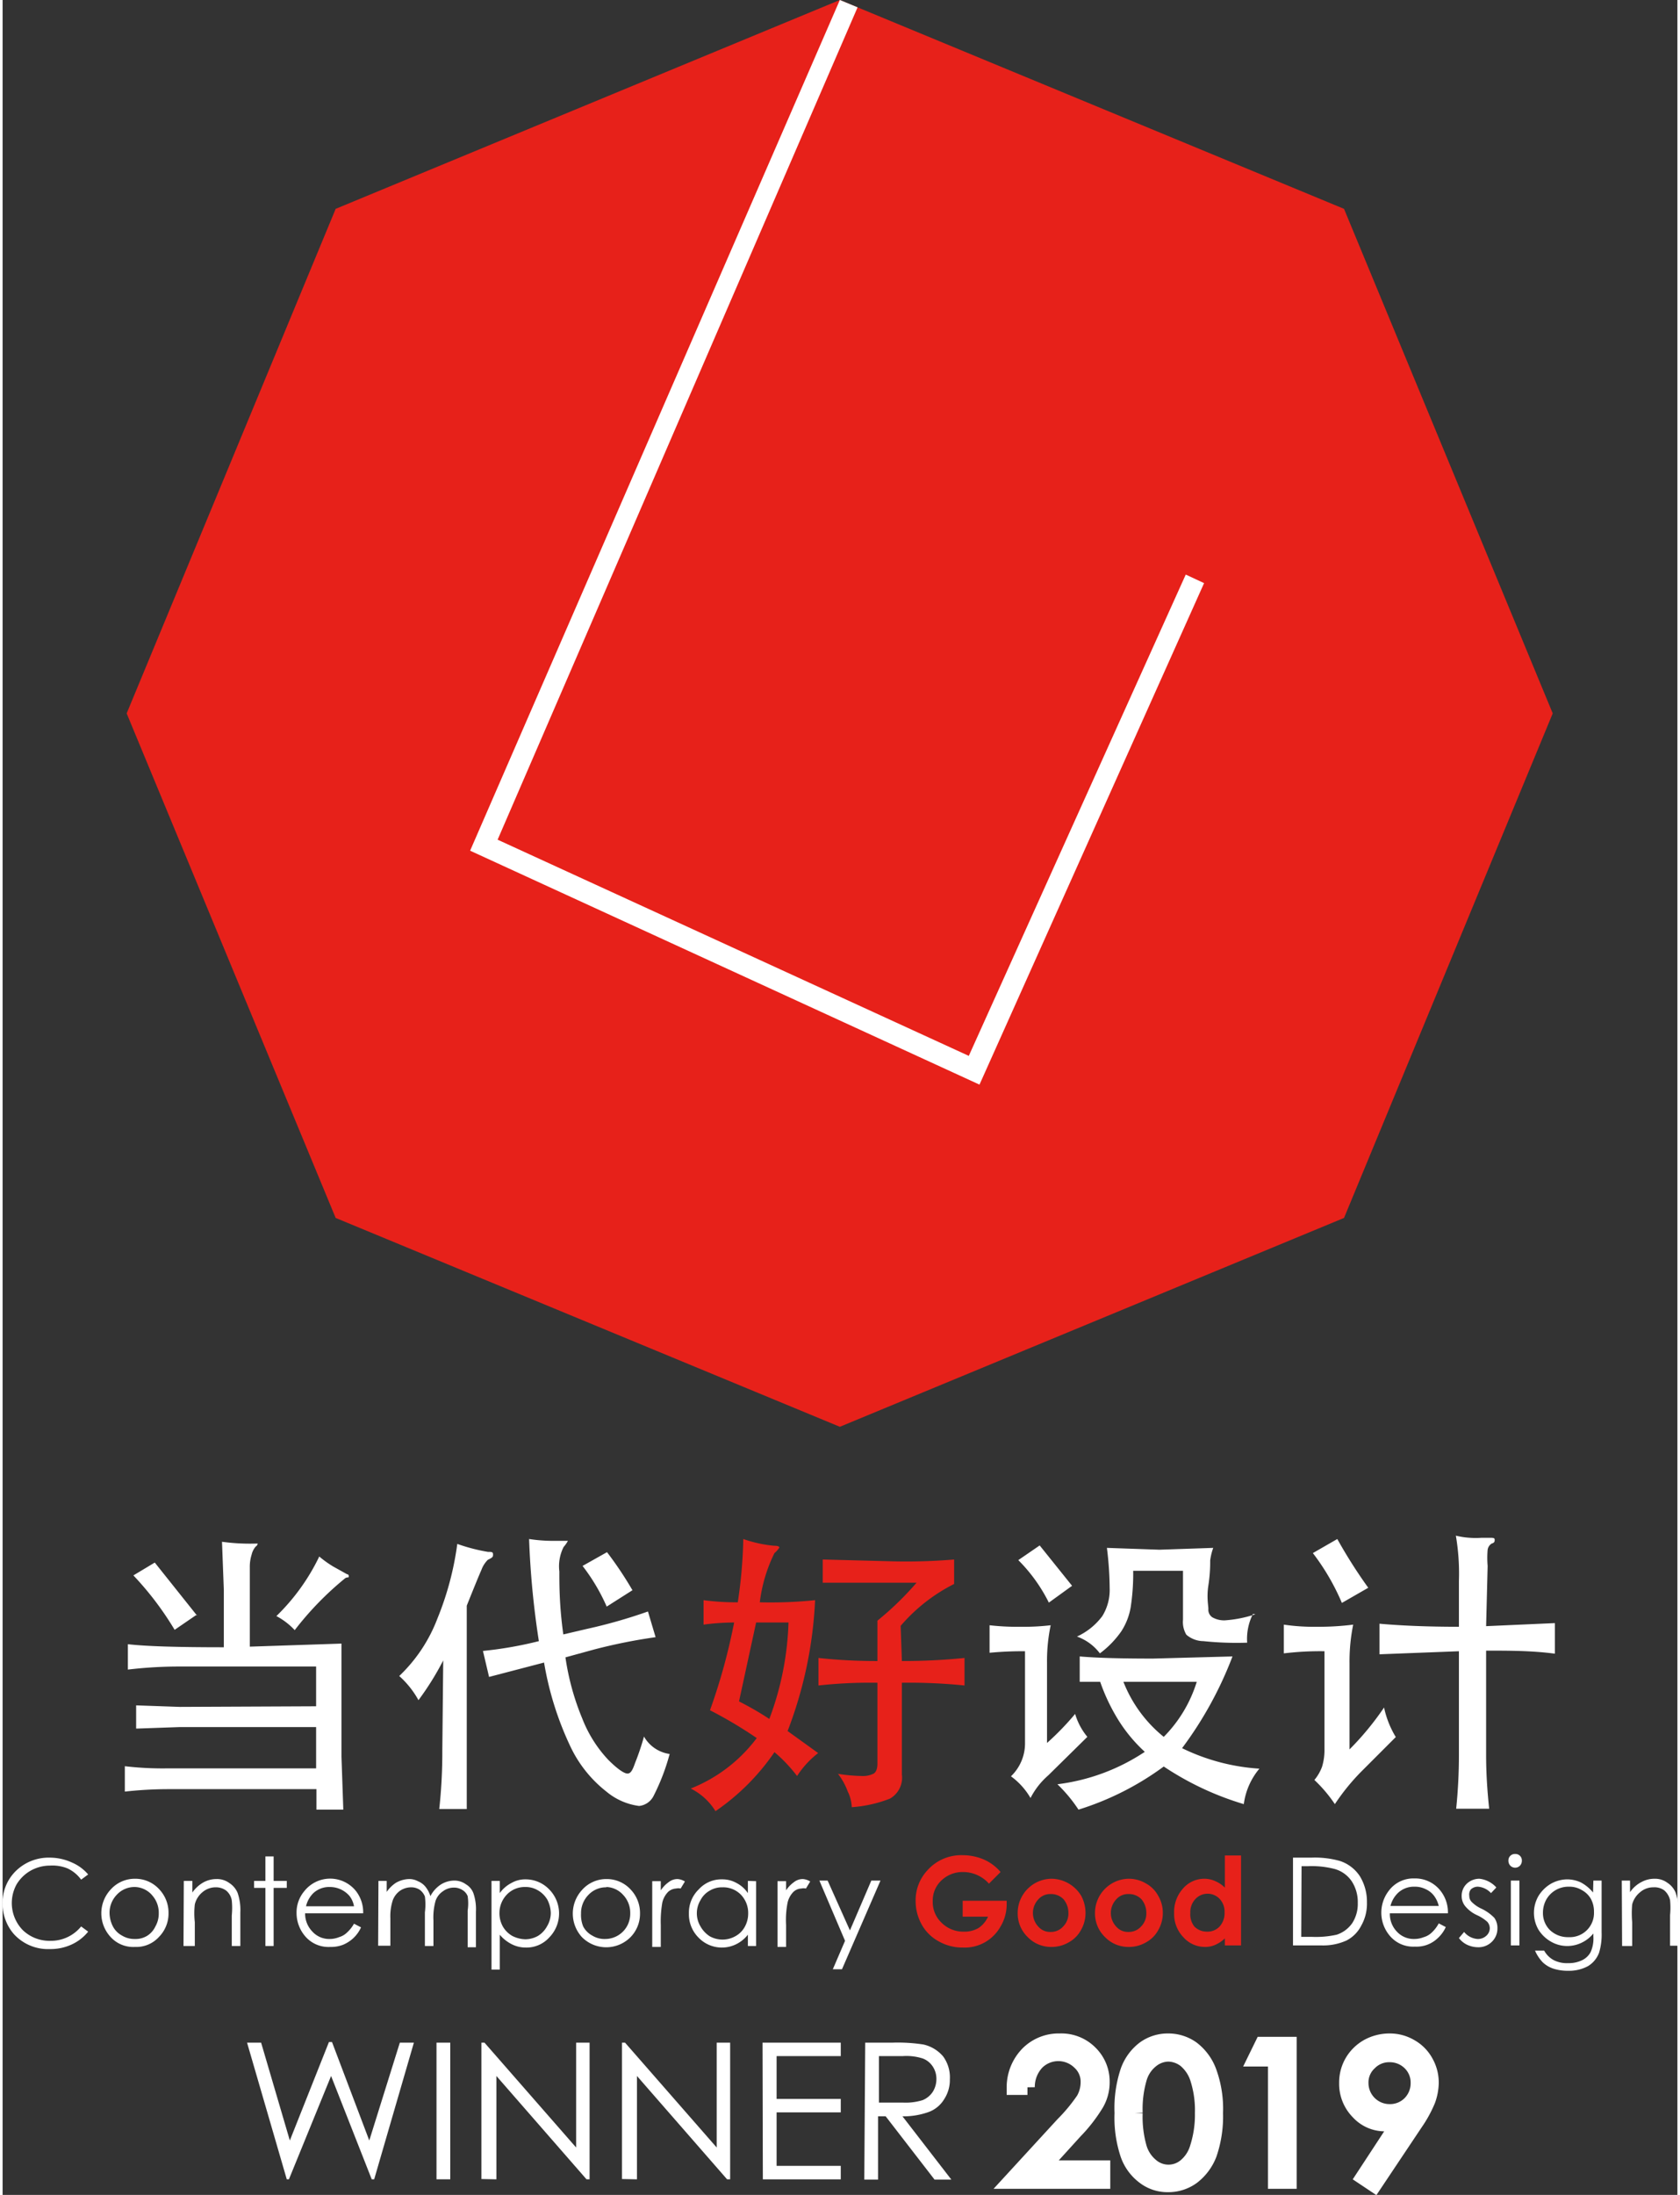 <svg xmlns="http://www.w3.org/2000/svg" width="72" height="94" viewBox="0 0 54.81 71.78" xmlns:v="https://vecta.io/nano"><rect x="0" y="0" width="54.81" height="71.78" fill="#333333" stroke="none"/><g fill="#fff"><path d="M2.8 61.3l-.23.17a1.15 1.15 0 0 0-.45-.37 1.33 1.33 0 0 0-.57-.09 1.3 1.3 0 0 0-.64.17 1.27 1.27 0 0 0-.45.44 1.27 1.27 0 0 0 .2 1.5 1.26 1.26 0 0 0 .91.35 1.27 1.27 0 0 0 1-.47l.23.17a1.49 1.49 0 0 1-.54.42 1.64 1.64 0 0 1-.71.15 1.51 1.51 0 0 1-1.19-.5 1.51 1.51 0 0 1-.36-1 1.44 1.44 0 0 1 .44-1.06 1.53 1.53 0 0 1 1.1-.43 1.74 1.74 0 0 1 .73.16 1.44 1.44 0 0 1 .53.39zm1.53.14a1.06 1.06 0 0 1 .81.36 1.11 1.11 0 0 1 .29.76 1.09 1.09 0 0 1-.31.78 1 1 0 0 1-.79.33 1 1 0 0 1-.8-.33 1.14 1.14 0 0 1 0-1.54 1.06 1.06 0 0 1 .8-.36zm0 .27a.79.79 0 0 0-.59.25.85.85 0 0 0-.24.61 1 1 0 0 0 .11.43.72.72 0 0 0 .3.3.78.78 0 0 0 .42.11.72.72 0 0 0 .41-.11A.72.72 0 0 0 5 63a.84.84 0 0 0 .11-.43.85.85 0 0 0-.2-.57.77.77 0 0 0-.58-.29zm1.6-.2h.28v.38a1.11 1.11 0 0 1 .36-.33.89.89 0 0 1 .43-.11.68.68 0 0 1 .42.13.71.71 0 0 1 .27.32 1.7 1.7 0 0 1 .09.64v1.1H7.5v-1a2.48 2.48 0 0 0 0-.49.53.53 0 0 0-.18-.32.56.56 0 0 0-.33-.11.67.67 0 0 0-.45.16.74.74 0 0 0-.25.4 2.59 2.59 0 0 0 0 .58v.78h-.37zm2.67-.8h.27v.8h.43v.23h-.43v1.9H8.6v-1.9h-.37v-.23h.37zm2.9 2.2l.23.12a1.11 1.11 0 0 1-.26.36 1.15 1.15 0 0 1-.33.21 1.09 1.09 0 0 1-.42.07 1 1 0 0 1-.81-.34 1.17 1.17 0 0 1-.29-.77 1.08 1.08 0 0 1 .25-.71 1.08 1.08 0 0 1 1.7 0 1.13 1.13 0 0 1 .23.72H9.9a.84.84 0 0 0 .24.6.74.74 0 0 0 .56.24.81.81 0 0 0 .31-.06.61.61 0 0 0 .26-.15 1.15 1.15 0 0 0 .23-.29zm0-.57a.76.76 0 0 0-.15-.34.85.85 0 0 0-.64-.29.76.76 0 0 0-.54.2.88.88 0 0 0-.24.43zm.8-.83h.27v.36a1.13 1.13 0 0 1 .29-.29.9.9 0 0 1 .44-.13.59.59 0 0 1 .29.07.63.63 0 0 1 .23.16.9.9 0 0 1 .18.33 1 1 0 0 1 .34-.38.84.84 0 0 1 .44-.13.64.64 0 0 1 .38.12.57.57 0 0 1 .25.3 1.61 1.61 0 0 1 .08.6v1.16h-.27v-1.2a1.6 1.6 0 0 0 0-.47.41.41 0 0 0-.17-.2.51.51 0 0 0-.28-.08.6.6 0 0 0-.36.12.62.62 0 0 0-.24.31 2 2 0 0 0-.07.65v.83h-.28v-1.1a2 2 0 0 0 0-.52.52.52 0 0 0-.17-.22.51.51 0 0 0-.28-.08.66.66 0 0 0-.36.11.67.67 0 0 0-.24.31 1.69 1.69 0 0 0-.08.59v.9h-.4zm3.7 0h.27v.4a1.07 1.07 0 0 1 .38-.33.9.9 0 0 1 .46-.12 1.07 1.07 0 0 1 .78.33 1.12 1.12 0 0 1 0 1.57 1 1 0 0 1-.77.33 1 1 0 0 1-.46-.11 1.24 1.24 0 0 1-.39-.31v1.14H16zm1.1.2a.81.81 0 0 0-.59.24.87.87 0 0 0-.25.62.89.89 0 0 0 .11.43.84.84 0 0 0 .31.31 1 1 0 0 0 .43.11.87.87 0 0 0 .41-.11.84.84 0 0 0 .3-.32.85.85 0 0 0 .12-.43 1 1 0 0 0-.11-.43.84.84 0 0 0-.31-.31.78.78 0 0 0-.38-.11zm2.66-.26a1.06 1.06 0 0 1 .81.36 1.11 1.11 0 0 1 .29.76 1.09 1.09 0 0 1-.31.78 1.12 1.12 0 0 1-1.59 0 1.14 1.14 0 0 1 0-1.54 1.06 1.06 0 0 1 .8-.36zm0 .27a.79.79 0 0 0-.59.25.85.85 0 0 0-.24.61A1 1 0 0 0 19 63a.72.72 0 0 0 .3.3.76.76 0 0 0 .42.11.82.82 0 0 0 .71-.41.84.84 0 0 0 .11-.43.85.85 0 0 0-.24-.61.77.77 0 0 0-.54-.25zm1.5-.2h.28v.3a1 1 0 0 1 .26-.27.46.46 0 0 1 .29-.1.52.52 0 0 1 .24.08l-.14.23a.34.34 0 0 0-.15 0 .42.42 0 0 0-.26.11.73.73 0 0 0-.19.35 3.56 3.56 0 0 0-.05.73v.72h-.28zm3.4 0v2.12h-.27v-.37a1.11 1.11 0 0 1-.38.31 1.06 1.06 0 0 1-1.24-.22 1.08 1.08 0 0 1-.31-.79 1.06 1.06 0 0 1 .32-.78 1 1 0 0 1 .77-.33.94.94 0 0 1 .47.12 1 1 0 0 1 .37.33v-.4zm-1.1.2a.78.78 0 0 0-.42.11.75.75 0 0 0-.3.31.83.83 0 0 0 0 .86.92.92 0 0 0 .3.32.86.86 0 0 0 .84 0 .77.77 0 0 0 .31-.31.89.89 0 0 0 .11-.43.86.86 0 0 0-.24-.62.81.81 0 0 0-.6-.24zm1.8-.2h.28v.3a1 1 0 0 1 .26-.27.46.46 0 0 1 .29-.1.52.52 0 0 1 .24.08l-.14.23a.34.34 0 0 0-.15 0 .4.4 0 0 0-.26.11.73.73 0 0 0-.19.35 2.94 2.94 0 0 0-.05.73v.72h-.28z"/><path d="M26.73 61.5H27l.73 1.63.7-1.63h.3l-1.26 2.9h-.3l.4-.93z"/></g><g fill="#e7211a"><path d="M32.66 61.22l-.38.38a1.14 1.14 0 0 0-.85-.38 1 1 0 0 0-.71.28.9.9 0 0 0-.28.68.93.93 0 0 0 .29.7 1 1 0 0 0 .73.29.9.9 0 0 0 .48-.12.88.88 0 0 0 .31-.37h-.83v-.52h1.44v.13a1.41 1.41 0 0 1-.2.71 1.34 1.34 0 0 1-1.23.69 1.57 1.57 0 0 1-.79-.2 1.41 1.41 0 0 1-.56-.55 1.58 1.58 0 0 1-.2-.77 1.44 1.44 0 0 1 .38-1 1.48 1.48 0 0 1 1.16-.5 1.77 1.77 0 0 1 .69.14 1.52 1.52 0 0 1 .55.41z"/><path d="M34.3 61.44a1.15 1.15 0 0 1 1 .56 1.19 1.19 0 0 1 .14.56 1.12 1.12 0 0 1-.15.56 1 1 0 0 1-.4.4 1.1 1.1 0 0 1-.57.15 1.06 1.06 0 0 1-.77-.32 1.07 1.07 0 0 1-.33-.79 1.12 1.12 0 0 1 1.1-1.12zm0 .5a.52.52 0 0 0-.41.18.65.65 0 0 0 0 .88.51.51 0 0 0 .41.18.54.54 0 0 0 .41-.18.6.6 0 0 0 .17-.44.69.69 0 0 0-.16-.45.57.57 0 0 0-.41-.17zm2.55-.5a1.09 1.09 0 0 1 .56.15 1 1 0 0 1 .41.41 1.09 1.09 0 0 1 .15.56 1.12 1.12 0 0 1-.15.56 1 1 0 0 1-.4.4 1.1 1.1 0 0 1-.57.15 1.06 1.06 0 0 1-.77-.32 1.07 1.07 0 0 1-.33-.79 1.12 1.12 0 0 1 1.1-1.12zm0 .5a.52.52 0 0 0-.41.18.65.65 0 0 0 0 .88.51.51 0 0 0 .41.18.54.54 0 0 0 .41-.18.6.6 0 0 0 .17-.44.69.69 0 0 0-.16-.45.57.57 0 0 0-.41-.17zM40 60.68h.53v2.94H40v-.23a1.06 1.06 0 0 1-.31.21.8.8 0 0 1-.34.07.94.94 0 0 1-.71-.32 1.09 1.09 0 0 1-.3-.79 1.14 1.14 0 0 1 .29-.8.92.92 0 0 1 .7-.32.86.86 0 0 1 .36.08 1 1 0 0 1 .31.21zm-.56 1.25a.54.54 0 0 0-.41.18.62.62 0 0 0-.16.45.64.64 0 0 0 .13.44.57.57 0 0 0 .41.17.54.54 0 0 0 .42-.17.65.65 0 0 0 .16-.46.6.6 0 0 0-.16-.44.54.54 0 0 0-.42-.17z"/></g><path d="M42.23 63.62v-2.87h.6a3 3 0 0 1 .94.11 1.24 1.24 0 0 1 .65.5 1.6 1.6 0 0 1 .23.86 1.45 1.45 0 0 1-.19.76 1.11 1.11 0 0 1-.48.48 1.85 1.85 0 0 1-.83.16zm.27-.28h.34a3.13 3.13 0 0 0 .82-.07 1 1 0 0 0 .51-.38 1.16 1.16 0 0 0 .18-.66 1.24 1.24 0 0 0-.2-.71 1 1 0 0 0-.56-.4 3 3 0 0 0-.88-.09h-.2zm4.5-.44l.23.12a1.11 1.11 0 0 1-.26.36 1 1 0 0 1-.75.28 1 1 0 0 1-.81-.34 1.17 1.17 0 0 1-.05-1.48 1 1 0 0 1 .84-.41 1.05 1.05 0 0 1 .87.42 1.13 1.13 0 0 1 .23.72h-1.9a.83.83 0 0 0 .23.6.75.75 0 0 0 .57.24.85.85 0 0 0 .31-.06.61.61 0 0 0 .26-.15 1.15 1.15 0 0 0 .23-.3zm0-.57a.9.9 0 0 0-.16-.34.71.71 0 0 0-.27-.21.78.78 0 0 0-.36-.08.76.76 0 0 0-.54.2.89.89 0 0 0-.25.43zm1.88-.6l-.17.18a.64.64 0 0 0-.43-.21.33.33 0 0 0-.23.09.27.27 0 0 0-.05.21.27.27 0 0 0 .08.2 1.06 1.06 0 0 0 .32.22 1.47 1.47 0 0 1 .42.3.57.57 0 0 1 .1.34.6.6 0 0 1-.18.44.62.62 0 0 1-.46.18.85.85 0 0 1-.35-.08.73.73 0 0 1-.27-.22l.17-.2a.62.62 0 0 0 .44.23.4.4 0 0 0 .28-.1.33.33 0 0 0 .12-.25.32.32 0 0 0-.08-.21 1.31 1.31 0 0 0-.34-.22 1.09 1.09 0 0 1-.39-.3.52.52 0 0 1-.11-.33.54.54 0 0 1 .17-.4.6.6 0 0 1 .41-.16.87.87 0 0 1 .55.28zm.62-1.1a.21.21 0 0 1 .22.22.23.23 0 0 1-.06.16.22.22 0 0 1-.32 0 .23.23 0 0 1-.06-.16.21.21 0 0 1 .22-.22zm-.14.87h.28v2.12h-.28zm2.7 0h.27v1.7a2.06 2.06 0 0 1-.08.65.86.86 0 0 1-.37.45 1.29 1.29 0 0 1-.64.15 1.53 1.53 0 0 1-.49-.07.93.93 0 0 1-.35-.21 1.31 1.31 0 0 1-.25-.38h.3a.77.77 0 0 0 .31.31.94.94 0 0 0 .47.1 1 1 0 0 0 .47-.1.62.62 0 0 0 .27-.26 1.08 1.08 0 0 0 .09-.51v-.1a1.1 1.1 0 0 1-.38.3 1.08 1.08 0 0 1-.47.11 1.06 1.06 0 0 1-.55-.15 1.15 1.15 0 0 1-.4-.39 1.1 1.1 0 0 1 0-1.09 1.18 1.18 0 0 1 .4-.4 1.11 1.11 0 0 1 .55-.15 1.09 1.09 0 0 1 .44.1 1.32 1.32 0 0 1 .4.33zm-.8.2a.83.83 0 0 0-.74.42.89.89 0 0 0-.11.43.78.78 0 0 0 .23.57.85.85 0 0 0 .61.23.79.79 0 0 0 .83-.82.88.88 0 0 0-.1-.43.76.76 0 0 0-.3-.29.78.78 0 0 0-.42-.11zm1.73-.2h.27v.38a1 1 0 0 1 .37-.33.89.89 0 0 1 .43-.11.68.68 0 0 1 .42.13.71.71 0 0 1 .27.32 1.7 1.7 0 0 1 .09.64v1.1h-.27v-1a2.48 2.48 0 0 0 0-.49.6.6 0 0 0-.19-.32.54.54 0 0 0-.35-.1.66.66 0 0 0-.44.16.76.76 0 0 0-.26.4 3.4 3.4 0 0 0 0 .58v.78H53zm-42.73-5.7v-1.3H5.8a14.2 14.2 0 0 0-1.7.1v-.83c.6.07 1.65.1 3.14.1V52l-.06-1.58a6.64 6.64 0 0 0 1.07.06h.1a.16.16 0 0 1-.07.1.62.62 0 0 0-.13.26 1.31 1.31 0 0 0-.06.41v2.6l3-.1v3.7l.06 1.73h-.88v-.67H5.44a13.06 13.06 0 0 0-1.44.08v-.83a10.62 10.62 0 0 0 1.43.07h4.83v-1.35H5.8l-1.43.05v-.76l1.43.05zm-3.9-3l-.73.5a10.16 10.16 0 0 0-1.35-1.78l.7-.42 1.38 1.73zm4-1.9a3.49 3.49 0 0 0 .46.33l.45.25s.06 0 .06.07-.05 0-.14.08a10.21 10.21 0 0 0-1.63 1.68 2.28 2.28 0 0 0-.6-.46 6.84 6.84 0 0 0 1.39-1.92zm4.06 3.4a9.32 9.32 0 0 1-.81 1.3 3 3 0 0 0-.63-.79 5.08 5.08 0 0 0 1.25-1.88 9.89 9.89 0 0 0 .65-2.44 5.88 5.88 0 0 0 1 .26c.12 0 .17 0 .17.08s0 .1-.17.18a.9.9 0 0 0-.21.33q-.12.27-.48 1.17v6.65h-.9a17 17 0 0 0 .1-1.91zm4-.1a8.28 8.28 0 0 0 .55 2 4.19 4.19 0 0 0 .85 1.35c.3.3.52.45.63.45s.17-.12.25-.35a8 8 0 0 0 .29-.86 1.15 1.15 0 0 0 .84.57 7 7 0 0 1-.52 1.36.6.6 0 0 1-.48.34 2.09 2.09 0 0 1-1.07-.47 4.09 4.09 0 0 1-1.19-1.5 10.42 10.42 0 0 1-.85-2.72l-1.8.47-.2-.85a12.66 12.66 0 0 0 1.83-.32 28.19 28.19 0 0 1-.32-3.34 5.14 5.14 0 0 0 .75.06h.52s-.05.1-.14.2a1.4 1.4 0 0 0-.14.8c0 .44 0 1.13.13 2.06l.77-.18a16.82 16.82 0 0 0 2-.57l.25.84a17.86 17.86 0 0 0-2 .4zm2.2-2.2l-.85.54a6.3 6.3 0 0 0-.79-1.33l.8-.45a12 12 0 0 1 .83 1.24z" fill="#fff"/><path d="M23.94 53.06a7.63 7.63 0 0 0-1 .07v-.8a8 8 0 0 0 1.12.07 15.67 15.67 0 0 0 .18-2.07 4.22 4.22 0 0 0 1 .22q.18 0 .18.06s-.06.1-.16.18a5 5 0 0 0-.48 1.61 14.16 14.16 0 0 0 1.81-.07 13.6 13.6 0 0 1-.9 4.28l1 .72a3.05 3.05 0 0 0-.69.75 4.93 4.93 0 0 0-.74-.78 7.37 7.37 0 0 1-1.93 1.93 2 2 0 0 0-.81-.74 5 5 0 0 0 2.16-1.65 14.06 14.06 0 0 0-1.53-.91 19.46 19.46 0 0 0 .79-2.87zm1.15 3.16a9.78 9.78 0 0 0 .63-3.16h-1.06l-.56 2.58c.35.18.67.36 1 .58zm4.34-1.9a20 20 0 0 0 2.05-.1v.9a17.87 17.87 0 0 0-2.05-.09v3a.79.79 0 0 1-.39.79 4.23 4.23 0 0 1-1.25.28 1.27 1.27 0 0 0-.13-.51 2.19 2.19 0 0 0-.32-.58 5.62 5.62 0 0 0 .78.07.78.78 0 0 0 .39-.08q.12-.08.12-.33v-2.64a15.59 15.59 0 0 0-1.93.09v-.9a17.52 17.52 0 0 0 1.93.1V53a10.09 10.09 0 0 0 1.28-1.24h-3.07V51l2.3.06a18.93 18.93 0 0 0 2-.06v.8a5.64 5.64 0 0 0-1.75 1.37z" fill="#e7211a"/><path d="M35.5 56.8l-1.28 1.26a2.47 2.47 0 0 0-.58.74 2.31 2.31 0 0 0-.64-.71 1.49 1.49 0 0 0 .46-1.09v-3a11.32 11.32 0 0 0-1.16.05v-.9a7.88 7.88 0 0 0 1 .05 7.72 7.72 0 0 0 1-.05 5.67 5.67 0 0 0-.12 1.22V57a9.05 9.05 0 0 0 .92-.95 2.12 2.12 0 0 0 .4.75zm-.5-4.94l-.76.55a5.29 5.29 0 0 0-1-1.39l.7-.48L35 51.86zm.92 3.14h-.67v-.83c.56.05 1.37.07 2.4.07l2.6-.07a12.33 12.33 0 0 1-1.65 3 6.72 6.72 0 0 0 2.53.67 2.26 2.26 0 0 0-.51 1.16A9.73 9.73 0 0 1 38 57.77a9.42 9.42 0 0 1-2.79 1.41 4.8 4.8 0 0 0-.69-.83 6.63 6.63 0 0 0 2.86-1.06 5 5 0 0 1-.84-1 6.24 6.24 0 0 1-.62-1.29zm5-2.22a1.8 1.8 0 0 0-.19.94 10.46 10.46 0 0 1-1.43-.05.87.87 0 0 1-.56-.21.81.81 0 0 1-.11-.49v-1.6H37a7.25 7.25 0 0 1-.08 1.18 2.09 2.09 0 0 1-.31.8 3.13 3.13 0 0 1-.7.72 1.62 1.62 0 0 0-.75-.55 2.15 2.15 0 0 0 .83-.67 1.63 1.63 0 0 0 .24-.92 11.09 11.09 0 0 0-.09-1.31l1.72.06 1.76-.06a1.89 1.89 0 0 0-.1.41c0 .16 0 .43-.06.82s0 .65 0 .77a.3.3 0 0 0 .13.27.78.78 0 0 0 .41.1 4 4 0 0 0 1-.2zM36.68 55A4.36 4.36 0 0 0 38 56.8a4.39 4.39 0 0 0 1.08-1.8zm8.92 1.8l-1.12 1.12A7.09 7.09 0 0 0 43.6 59a4.6 4.6 0 0 0-.67-.79 1.46 1.46 0 0 0 .25-.43 1.86 1.86 0 0 0 .08-.59V54a9.77 9.77 0 0 0-1.33.07v-.94a6.74 6.74 0 0 0 1.08.07 9 9 0 0 0 1.19-.07 6 6 0 0 0-.12 1.26v2.82a9.42 9.42 0 0 0 1.13-1.37 3.11 3.11 0 0 0 .38.96zm-.9-4.88l-.87.5a7.47 7.47 0 0 0-.95-1.63l.8-.46a16.24 16.24 0 0 0 1.01 1.59zm3.85 1.26l2.25-.1v1c-.75-.1-1.5-.1-2.25-.1v3.43q0 .8.1 1.74h-1.08a17.19 17.19 0 0 0 .09-1.74V54l-2.6.1v-1c.67.06 1.53.1 2.6.1v-1.5a7.36 7.36 0 0 0-.1-1.48 2.57 2.57 0 0 0 .46.07 2.69 2.69 0 0 0 .38 0h.27c.1 0 .16 0 .16.06s0 .1-.1.13a.29.29 0 0 0-.13.2 3.08 3.08 0 0 0 0 .53z" fill="#fff"/><path d="M50.73 23.33l-6.83 16.5-16.5 6.83-16.5-6.83-6.84-16.5 6.84-16.5L27.4 0l16.5 6.83z" fill="#e7211a"/><g fill="#fff"><path d="M27.4 0L15.3 27.82l16.67 7.65 7.35-16.4-.6-.28-7.1 15.74-15.42-7.07L27.98.24 27.4 0z"/><path d="M33.54 68.26h-.43a1.56 1.56 0 0 1 .44-1.09 1.42 1.42 0 0 1 1.05-.42 1.32 1.32 0 0 1 1 .4 1.3 1.3 0 0 1 .38.93 1.39 1.39 0 0 1-.19.72 5.06 5.06 0 0 1-.7.9L34 70.9h2v.43h-3l1.7-1.85a5.71 5.71 0 0 0 .68-.82 1.16 1.16 0 0 0 .15-.57.86.86 0 0 0-.28-.65 1 1 0 0 0-1.4 0 1.17 1.17 0 0 0-.32.82zm3.1.84a3.81 3.81 0 0 1 .19-1.37 1.58 1.58 0 0 1 .53-.73 1.3 1.3 0 0 1 .78-.25 1.33 1.33 0 0 1 .79.25 1.67 1.67 0 0 1 .55.75 3.53 3.53 0 0 1 .21 1.35 3.78 3.78 0 0 1-.2 1.34 1.69 1.69 0 0 1-.56.75 1.33 1.33 0 0 1-.79.25 1.25 1.25 0 0 1-.77-.25 1.54 1.54 0 0 1-.54-.73 3.78 3.78 0 0 1-.19-1.36zm.42 0a3.68 3.68 0 0 0 .14 1.15 1.22 1.22 0 0 0 .4.59.87.87 0 0 0 1.11 0 1.23 1.23 0 0 0 .39-.59 3.53 3.53 0 0 0 .17-1.15 3.39 3.39 0 0 0-.15-1.1 1.31 1.31 0 0 0-.41-.63.94.94 0 0 0-.56-.2.91.91 0 0 0-.55.2 1.17 1.17 0 0 0-.4.59 3.61 3.61 0 0 0-.14 1.14zm4.17-2.24h.87v4.47h-.44v-4H41zm3.66 4.58l-.36-.24 1.2-1.83a1.35 1.35 0 0 1-.46.08 1.17 1.17 0 0 1-.9-.38 1.31 1.31 0 0 1-.38-.95 1.34 1.34 0 0 1 .18-.69 1.36 1.36 0 0 1 .51-.5 1.47 1.47 0 0 1 .71-.18 1.33 1.33 0 0 1 .68.18 1.27 1.27 0 0 1 .5.5 1.36 1.36 0 0 1 .18.68 1.75 1.75 0 0 1-.11.58 3.94 3.94 0 0 1-.4.73zm.5-2.38a.92.92 0 0 0 .67-.27.94.94 0 0 0 .27-.67.9.9 0 0 0-.27-.66.94.94 0 0 0-.67-.27.9.9 0 0 0-.66.27.87.87 0 0 0-.28.66.94.94 0 0 0 .94.94z" stroke="#fff" stroke-miterlimit="10" stroke-width=".5"/><path d="M8 66.8h.46L9.4 70l1.28-3.22h.1L12 70l1-3.2h.46l-1.3 4.47h-.08l-1.33-3.38-1.38 3.38H9.3zm6.2 0h.45v4.47h-.45zm1.47 4.46V66.8h.1l3 3.43V66.8h.44v4.47h-.1l-2.95-3.38v3.38zm4.6 0V66.8h.1l3 3.43V66.8h.44v4.47h-.1l-2.95-3.38v3.38zm4.6-4.46h2.56v.44h-2.1v1.4h2.1v.44h-2.1v1.75h2.1v.44h-2.55zm3.36 0h.9a5.49 5.49 0 0 1 1 .06 1.18 1.18 0 0 1 .65.39A1.16 1.16 0 0 1 31 68a1.14 1.14 0 0 1-.18.64 1 1 0 0 1-.49.42 2.45 2.45 0 0 1-.88.15l1.6 2.07h-.55l-1.6-2.07h-.25v2.07h-.45zm.45.44v1.52h.77a1.87 1.87 0 0 0 .66-.08.73.73 0 0 0 .33-.27.79.79 0 0 0 .12-.42.73.73 0 0 0-.12-.41.68.68 0 0 0-.32-.26 1.76 1.76 0 0 0-.66-.08z"/></g></svg>